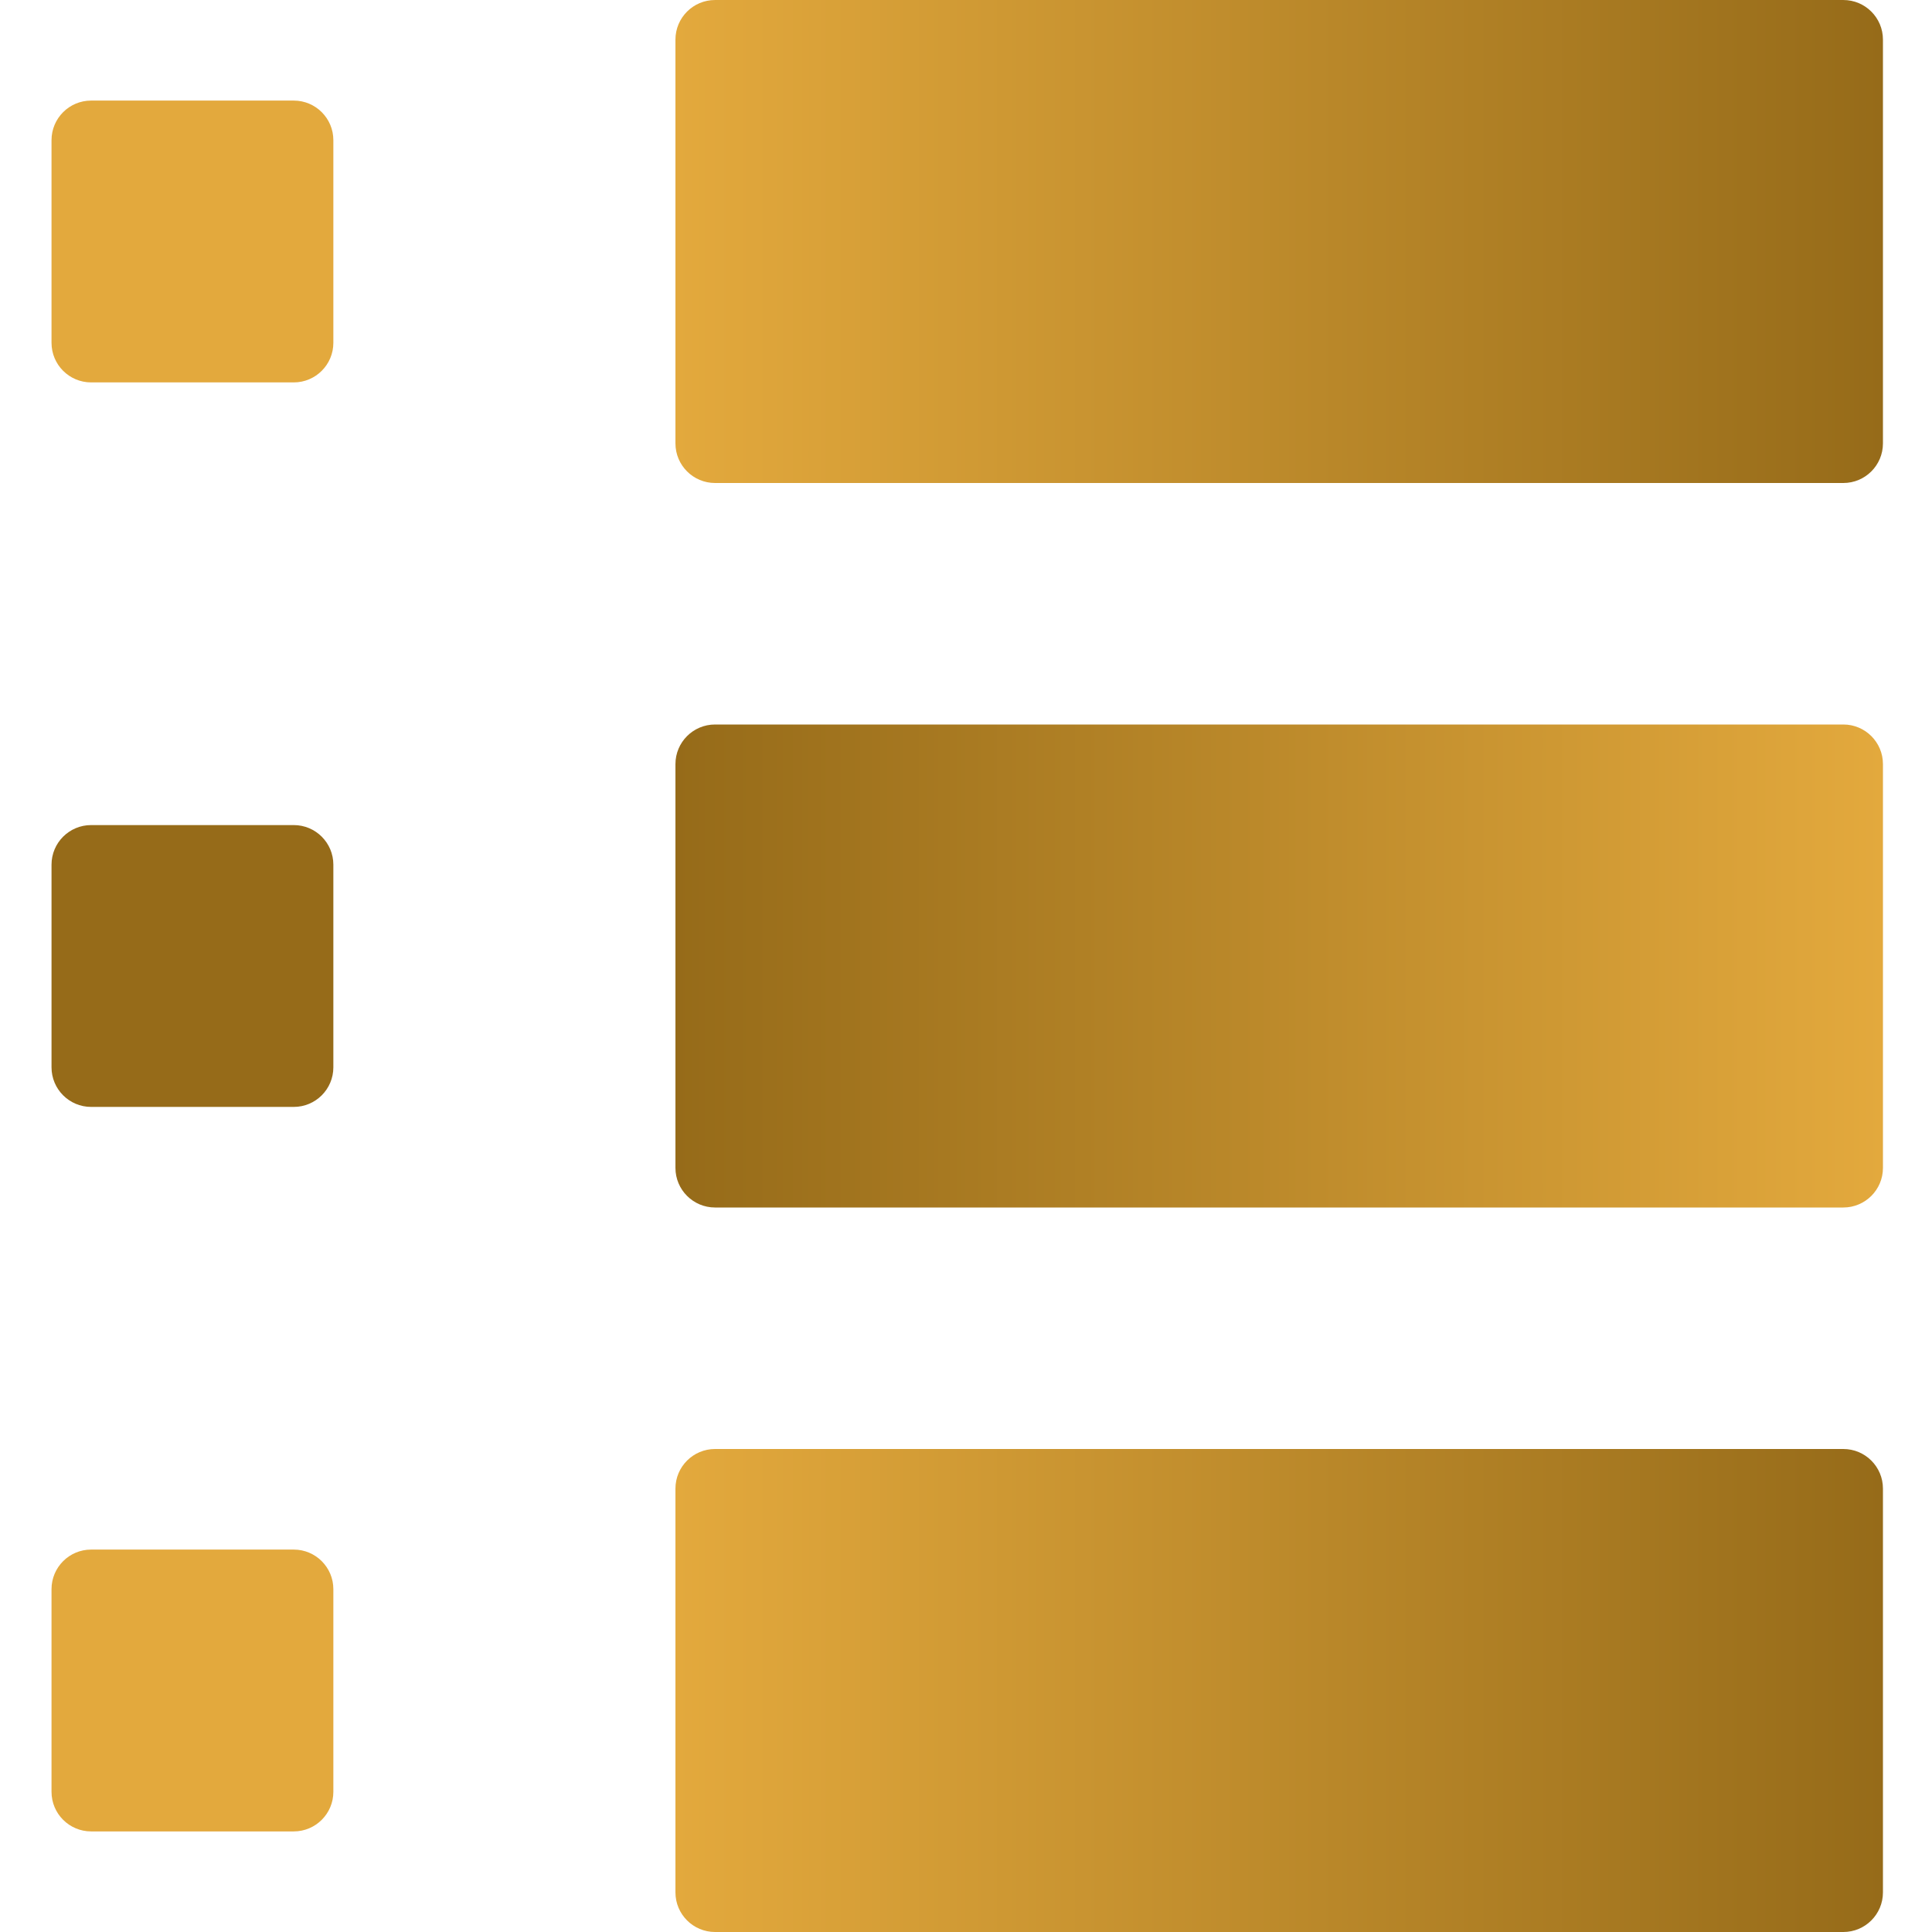 <svg fill="none" height="300" viewBox="0 0 300 300" width="300" xmlns="http://www.w3.org/2000/svg" xmlns:xlink="http://www.w3.org/1999/xlink"><linearGradient id="a"><stop offset="0" stop-color="#e3a93d"/><stop offset="1" stop-color="#966b19"/></linearGradient><linearGradient id="b" gradientUnits="userSpaceOnUse" x1="104.883" x2="292.383" xlink:href="#a" y1="37.143" y2="37.143"/><linearGradient id="c" gradientUnits="userSpaceOnUse" x1="292.383" x2="104.883" xlink:href="#a" y1="149.643" y2="149.643"/><linearGradient id="d" gradientUnits="userSpaceOnUse" x1="104.883" x2="292.383" xlink:href="#a" y1="262.143" y2="262.143"/><path d="m286.232 75h-175.199c-3.397 0-6.15-2.754-6.15-6.15v-62.699c0-3.397 2.753-6.15 6.15-6.15h175.199c3.397 0 6.151 2.754 6.151 6.15v62.699c0 3.397-2.754 6.15-6.151 6.15z" fill="url(#b)"/><path d="m111.033 187.5h175.199c3.397 0 6.151-2.754 6.151-6.15v-62.7c0-3.396-2.754-6.15-6.151-6.15h-175.199c-3.397 0-6.15 2.754-6.15 6.15v62.7c0 3.396 2.753 6.15 6.15 6.15z" fill="url(#c)"/><path d="m286.232 300h-175.199c-3.397 0-6.15-2.754-6.15-6.15v-62.7c0-3.396 2.753-6.15 6.15-6.15h175.199c3.397 0 6.151 2.754 6.151 6.15v62.7c0 3.396-2.754 6.15-6.151 6.15z" fill="url(#d)"/><path d="m45.613 15.618h-31.463c-3.397 0-6.15 2.754-6.15 6.15v31.462c0 3.397 2.754 6.15 6.15 6.15h31.463c3.397 0 6.15-2.754 6.15-6.15v-31.462c0-3.397-2.754-6.15-6.15-6.15z" fill="#e3a93d"/><path d="m45.613 128.118h-31.463c-3.397 0-6.15 2.754-6.15 6.15v31.463c0 3.397 2.754 6.15 6.15 6.15h31.463c3.397 0 6.15-2.753 6.15-6.15v-31.463c0-3.396-2.754-6.15-6.15-6.15z" fill="#966b19"/><path d="m45.613 240.618h-31.463c-3.397 0-6.15 2.754-6.15 6.15v31.463c0 3.397 2.754 6.15 6.15 6.15h31.463c3.397 0 6.15-2.753 6.15-6.15v-31.463c0-3.396-2.754-6.15-6.15-6.15z" fill="#e3a93d"/></svg>